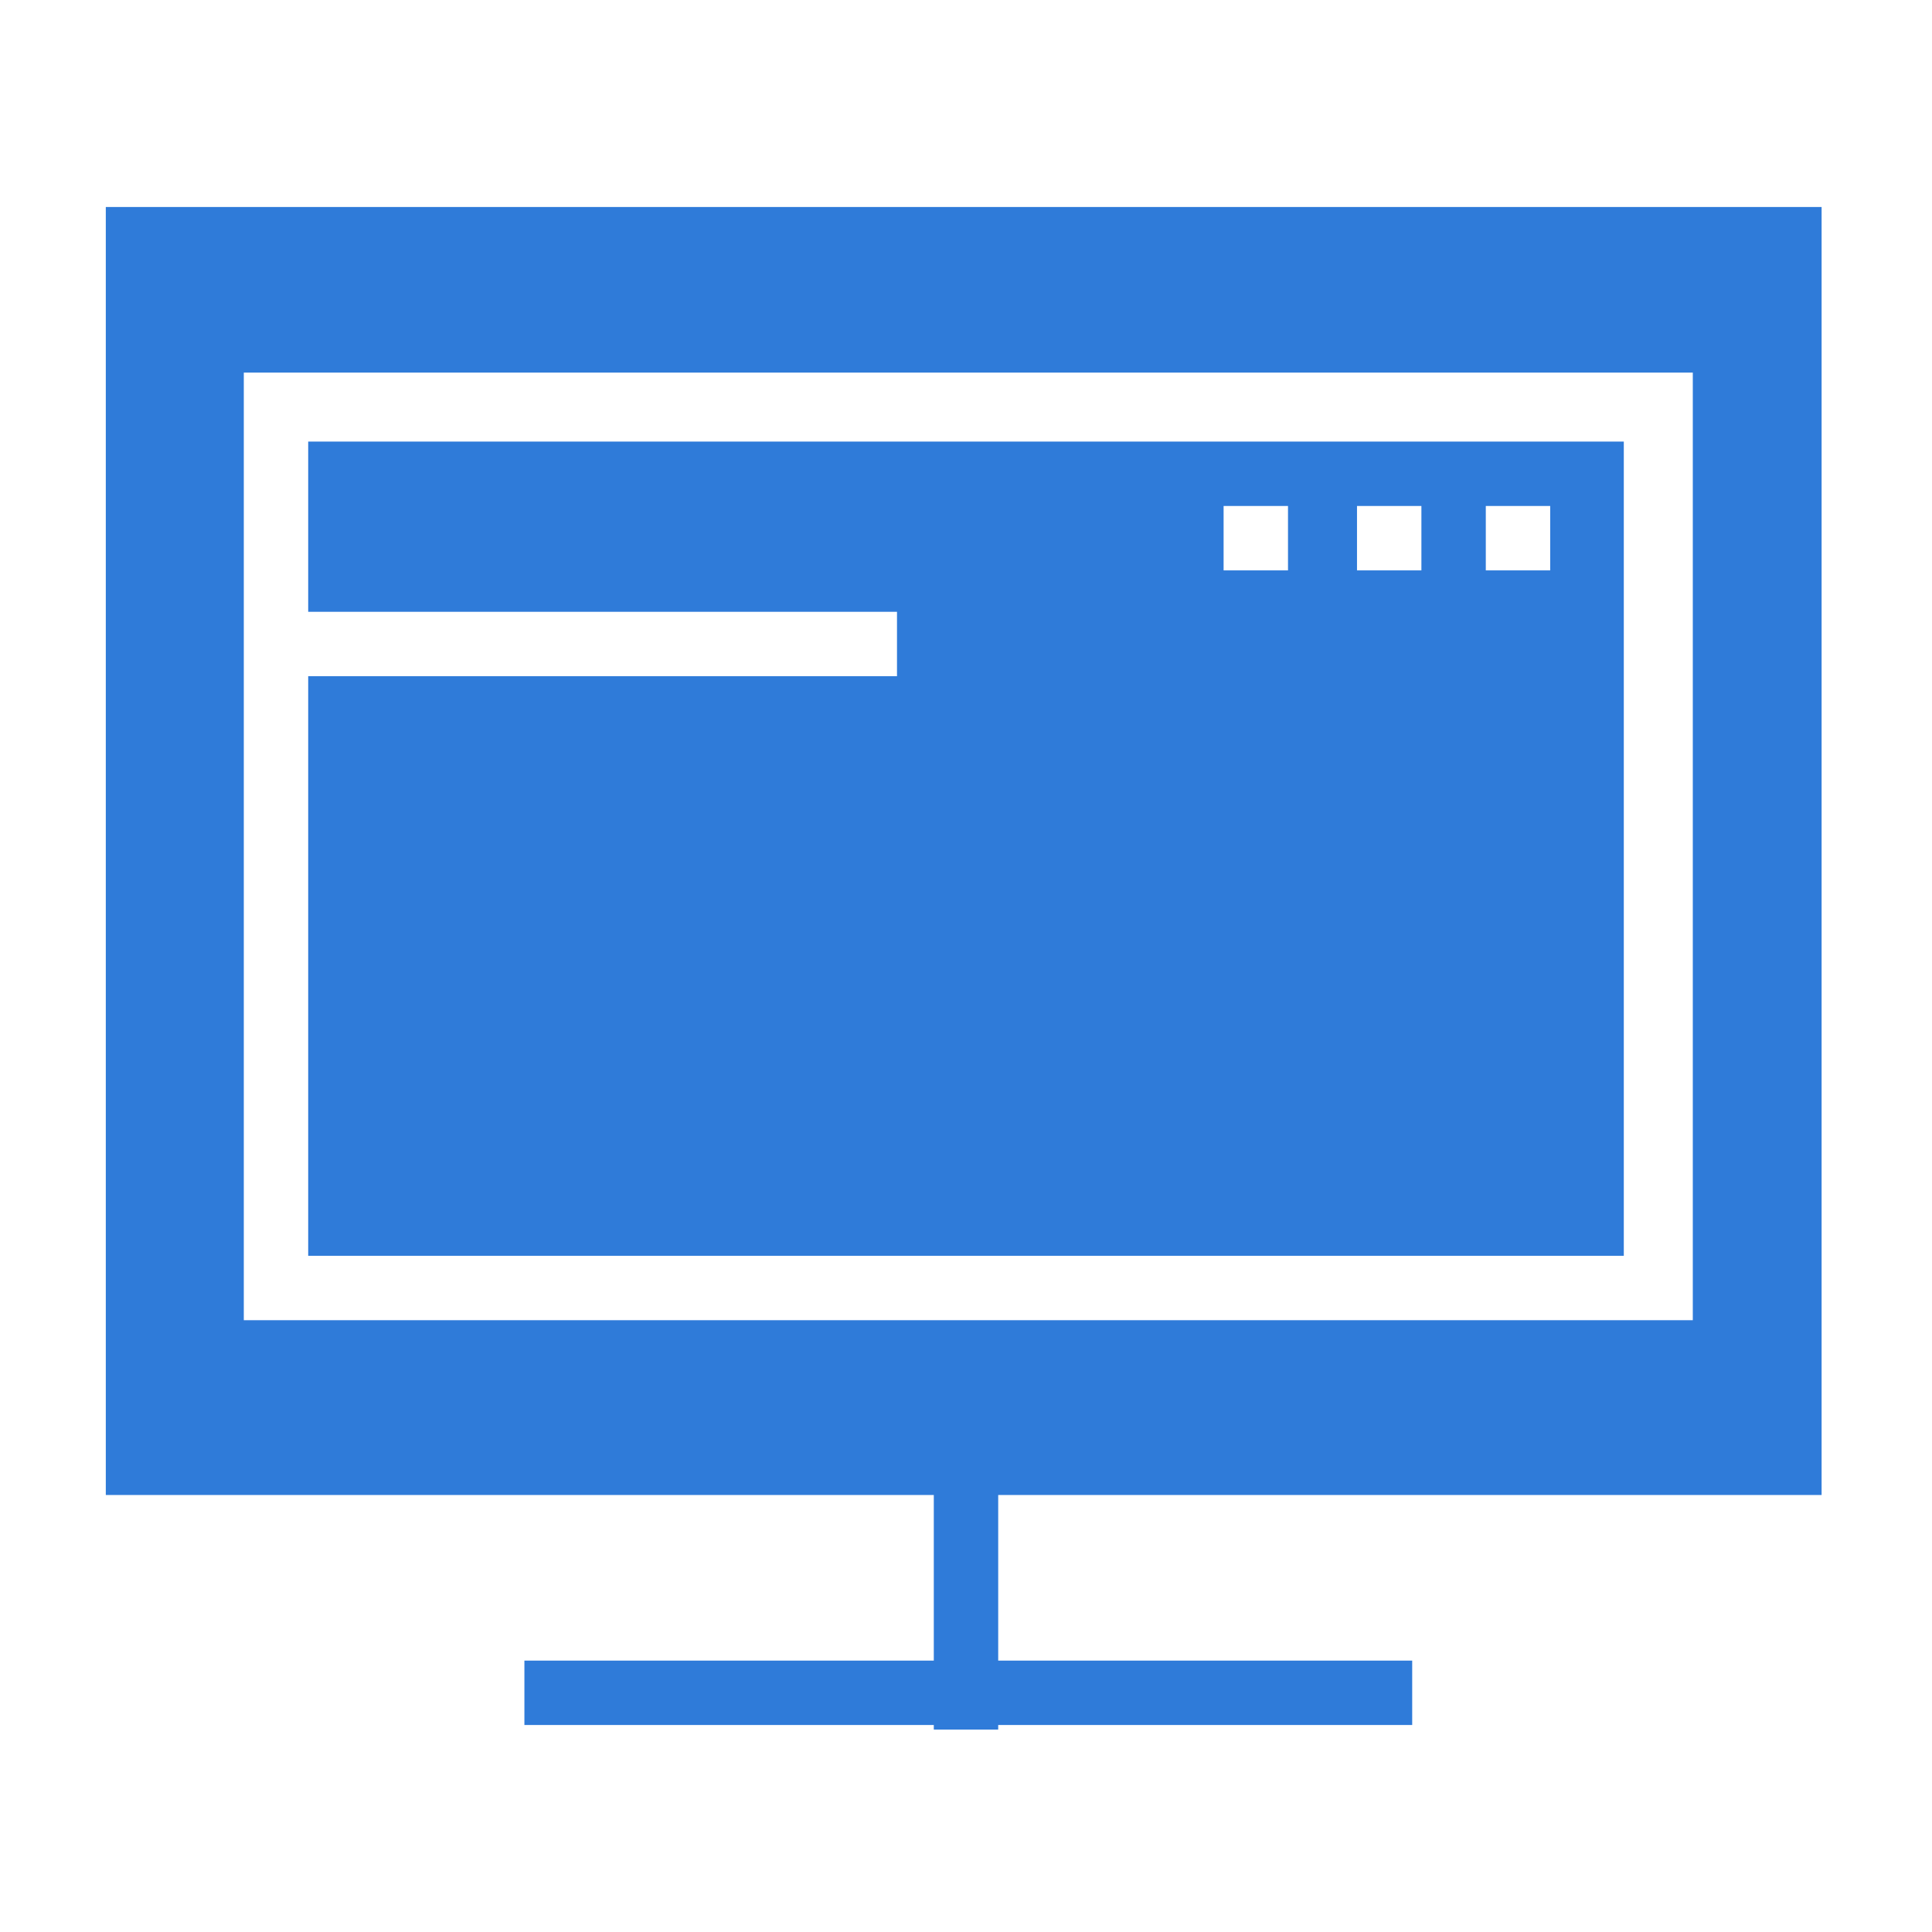 <?xml version="1.0" encoding="utf-8"?>
<!-- Generator: Adobe Illustrator 21.0.0, SVG Export Plug-In . SVG Version: 6.00 Build 0)  -->
<svg version="1.1" id="Layer_1" xmlns="http://www.w3.org/2000/svg" xmlns:xlink="http://www.w3.org/1999/xlink" x="0px" y="0px"
	 viewBox="0 0 42 42" style="enable-background:new 0 0 42 42;" xml:space="preserve">
<style type="text/css">
	.st0{fill:#FFFFFF;stroke:#2F7BD9;stroke-width:1.621;stroke-miterlimit:10;}
	.st1{fill:#2F7BD9;}
	.st2{fill:#FFFFFF;}
	.st3{fill:none;}
	.st4{fill:none;stroke:#2F7BD9;stroke-width:2;stroke-miterlimit:10;}
	.st5{fill:none;stroke:#2F7BD9;stroke-miterlimit:10;}
</style>
<g>
	<path class="st1" d="M39.7,32.5H2.3v-28h37.3V32.5z M3.8,31.1h34.4V5.9H3.8V31.1z"/>
	<g>
		<rect x="20.3" y="31.8" class="st1" width="1.4" height="5.8"/>
	</g>
	<g>
		<rect x="11.4" y="36.1" class="st1" width="19.3" height="1.4"/>
	</g>
	<g>
	</g>
	<g>
		<path class="st1" d="M3.1,5.2v26.6h35.9V5.2H3.1z M36.8,28.7H5.3V8.1h31.5V28.7z"/>
	</g>
	<g>
		<rect x="29.5" y="11" class="st3" width="1.4" height="1.4"/>
		<rect x="26.6" y="11" class="st3" width="1.4" height="1.4"/>
		<path class="st1" d="M6.7,9.6v3.7h12.8v1.4H6.7v12.6h28.6V9.6H6.7z M28,12.4h-1.4V11H28V12.4z M30.9,12.4h-1.4V11h1.4V12.4z
			 M33.7,12.4h-1.4V11h1.4V12.4z"/>
	</g>
</g>
</svg>

